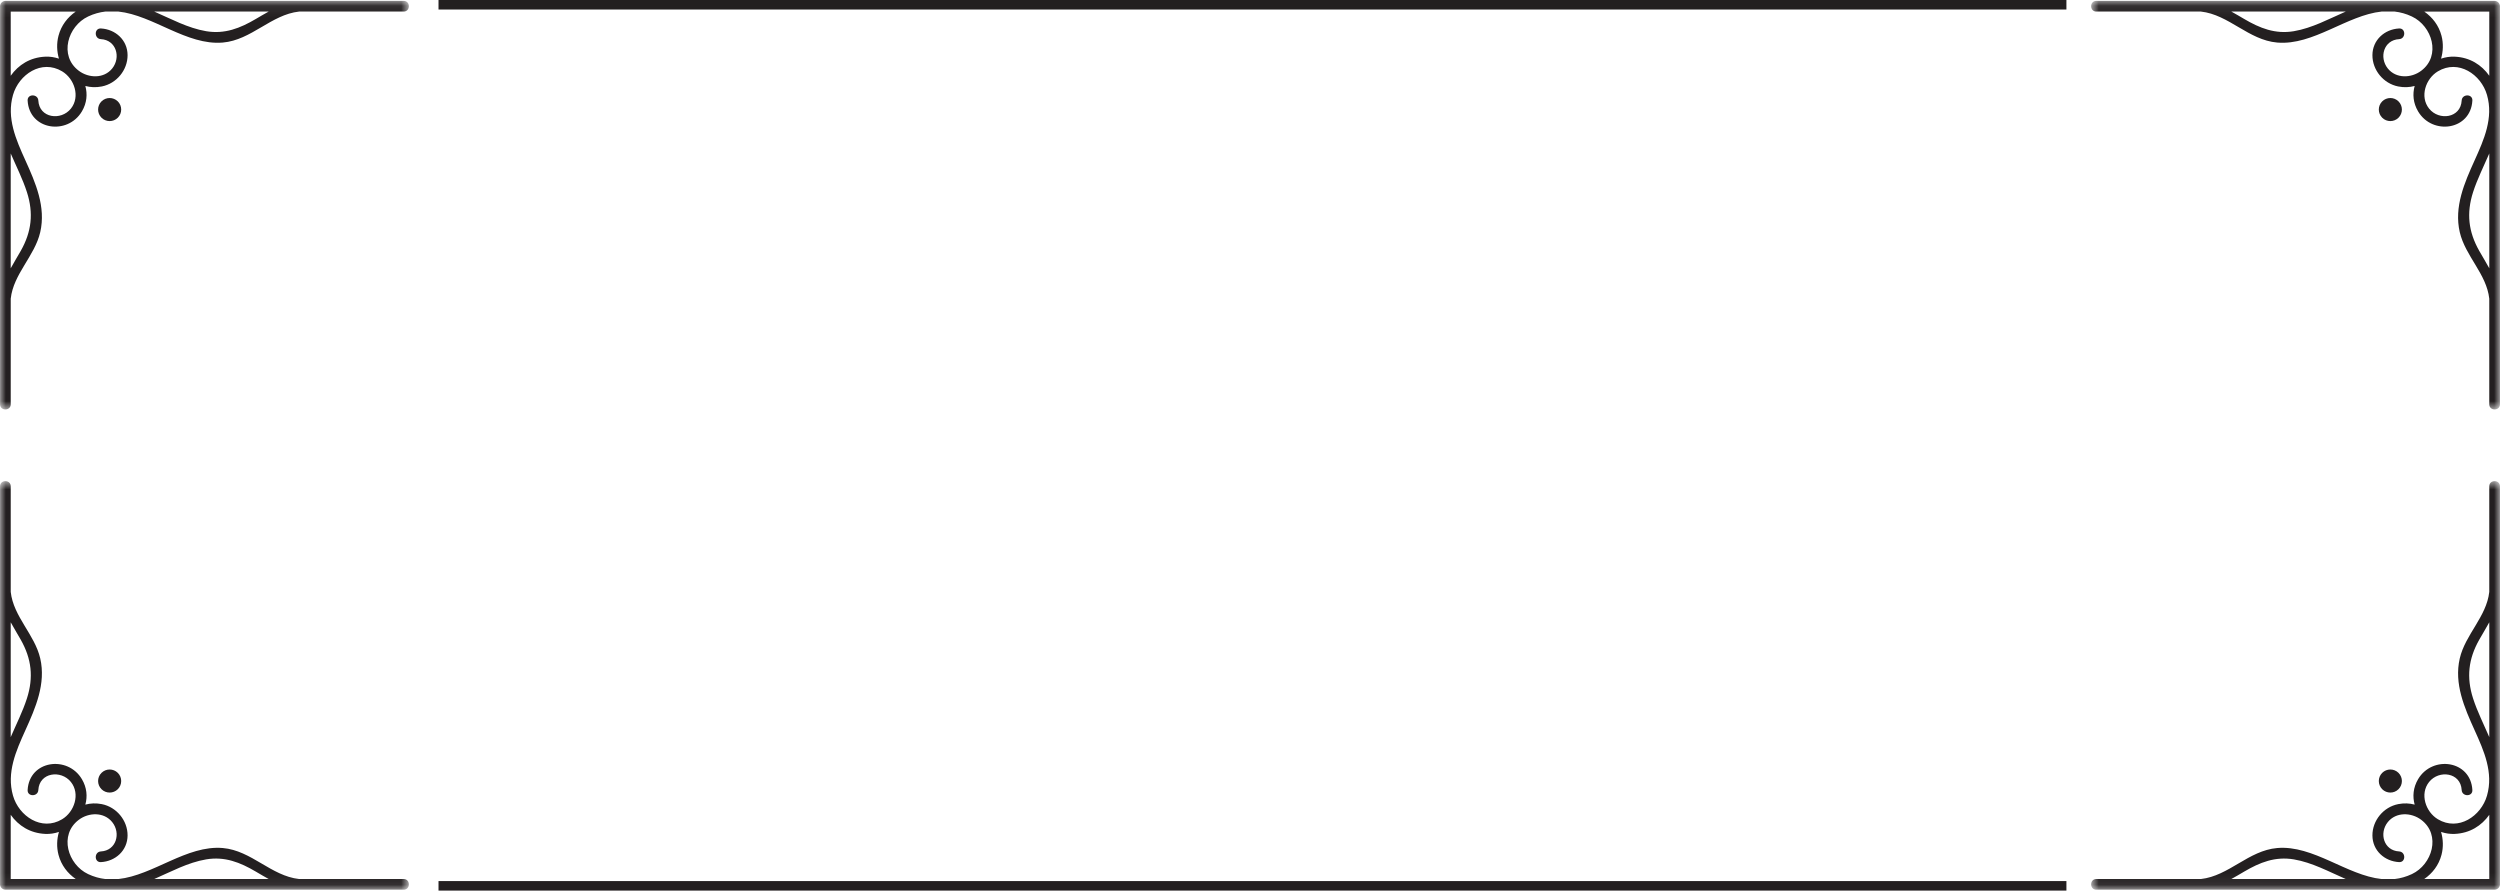 <svg xmlns="http://www.w3.org/2000/svg" xmlns:xlink="http://www.w3.org/1999/xlink" width="215" height="77" viewBox="0 0 215 77">
    <defs>
        <path id="prefix__a" d="M0 0.074L35.164 0.074 35.164 35.214 0 35.214z"/>
        <path id="prefix__c" d="M0 0.074L35.164 0.074 35.164 35.214 0 35.214z"/>
        <path id="prefix__e" d="M0 0.074L35.164 0.074 35.164 35.214 0 35.214z"/>
        <path id="prefix__g" d="M0 0.074L35.164 0.074 35.164 35.214 0 35.214z"/>
    </defs>
    <g fill="none" fill-rule="evenodd">
        <g transform="translate(0 -1) translate(0 1)">
            <mask id="prefix__b" fill="#fff">
                <use xlink:href="#prefix__a"/>
            </mask>
            <path fill="#231F20" d="M22.009 1.627c-1.353.798-2.681 1.327-4.282 1.056-1.573-.268-2.998-1.05-4.461-1.688h9.84c-.367.201-.73.415-1.097.632M5.03 3.079c-.172.66-.145 1.34.039 1.965-.375-.126-.773-.19-1.178-.17-1.3.06-2.306.702-2.969 1.641V.996h5.59c-.701.49-1.245 1.18-1.482 2.083M2.317 16.528c.58 1.81.401 3.401-.531 5.045-.287.506-.59.998-.864 1.5v-9.875c.476 1.108 1.032 2.198 1.395 3.33M34.72.077h-8.886c-.034-.004-.07-.005-.108 0H.463c-.249 0-.46.21-.46.46V25.684c-.004.038-.004.074 0 .107v8.978c0 .59.92.592.92 0v-9.085c.232-2.127 2.062-3.66 2.538-5.72.501-2.169-.401-4.239-1.28-6.178-.807-1.783-1.632-3.64-1.063-5.622.505-1.76 2.455-3.086 4.221-2.031 1.058.632 1.58 2.18.759 3.207-.854 1.068-2.72.819-2.802-.693-.032-.588-.951-.591-.92 0 .139 2.56 3.443 3.01 4.67.93.426-.722.485-1.486.293-2.184.434.118.91.143 1.415.043 1.265-.25 2.223-1.404 2.218-2.696-.006-1.297-1.045-2.225-2.293-2.292-.592-.032-.59.887 0 .919 1.319.07 1.741 1.565.97 2.524-.713.883-2.016.838-2.87.197-1.732-1.3-.947-3.85.8-4.67.496-.234.988-.367 1.477-.424h1.13c2.987.315 5.878 2.932 8.974 2.666 2.47-.213 4.153-2.402 6.566-2.666h8.994c.591 0 .592-.918 0-.918" mask="url(#prefix__b)"/>
            <path fill="#231F20" d="M8.728 8.72c-.388.387-.388 1.016 0 1.403.387.387 1.016.387 1.404 0 .387-.387.387-1.016 0-1.403-.388-.387-1.017-.387-1.404 0"/>
        </g>
        <path fill="#231F20" d="M107.302 -68.59L108.121 -68.59 108.121 71.41 107.302 71.41z" transform="translate(0 -1) rotate(90 107.712 1.41)"/>
        <g transform="translate(0 -1) matrix(-1 0 0 1 215 1)">
            <mask id="prefix__d" fill="#fff">
                <use xlink:href="#prefix__c"/>
            </mask>
            <path fill="#231F20" d="M22.009 1.627c-1.353.798-2.681 1.327-4.282 1.056-1.573-.268-2.998-1.05-4.461-1.688h9.84c-.367.201-.73.415-1.097.632M5.03 3.079c-.172.66-.145 1.34.039 1.965-.375-.126-.773-.19-1.178-.17-1.3.06-2.306.702-2.969 1.641V.996h5.59c-.701.49-1.245 1.18-1.482 2.083M2.317 16.528c.58 1.81.401 3.401-.531 5.045-.287.506-.59.998-.864 1.5v-9.875c.476 1.108 1.032 2.198 1.395 3.33M34.72.077h-8.886c-.034-.004-.07-.005-.108 0H.463c-.249 0-.46.21-.46.46V25.684c-.004.038-.004.074 0 .107v8.978c0 .59.92.592.92 0v-9.085c.232-2.127 2.062-3.66 2.538-5.72.501-2.169-.401-4.239-1.28-6.178-.807-1.783-1.632-3.64-1.063-5.622.505-1.76 2.455-3.086 4.221-2.031 1.058.632 1.58 2.18.759 3.207-.854 1.068-2.72.819-2.802-.693-.032-.588-.951-.591-.92 0 .139 2.56 3.443 3.01 4.67.93.426-.722.485-1.486.293-2.184.434.118.91.143 1.415.043 1.265-.25 2.223-1.404 2.218-2.696-.006-1.297-1.045-2.225-2.293-2.292-.592-.032-.59.887 0 .919 1.319.07 1.741 1.565.97 2.524-.713.883-2.016.838-2.87.197-1.732-1.3-.947-3.85.8-4.67.496-.234.988-.367 1.477-.424h1.13c2.987.315 5.878 2.932 8.974 2.666 2.47-.213 4.153-2.402 6.566-2.666h8.994c.591 0 .592-.918 0-.918" mask="url(#prefix__d)"/>
            <path fill="#231F20" d="M8.728 8.72c-.388.387-.388 1.016 0 1.403.387.387 1.016.387 1.404 0 .387-.387.387-1.016 0-1.403-.388-.387-1.017-.387-1.404 0"/>
        </g>
        <g transform="translate(0 -1) matrix(1 0 0 -1 0 77.59)">
            <mask id="prefix__f" fill="#fff">
                <use xlink:href="#prefix__e"/>
            </mask>
            <path fill="#231F20" d="M22.009 1.627c-1.353.798-2.681 1.327-4.282 1.056-1.573-.268-2.998-1.05-4.461-1.688h9.84c-.367.201-.73.415-1.097.632M5.03 3.079c-.172.66-.145 1.34.039 1.965-.375-.126-.773-.19-1.178-.17-1.3.06-2.306.702-2.969 1.641V.996h5.59c-.701.49-1.245 1.18-1.482 2.083M2.317 16.528c.58 1.81.401 3.401-.531 5.045-.287.506-.59.998-.864 1.5v-9.875c.476 1.108 1.032 2.198 1.395 3.33M34.72.077h-8.886c-.034-.004-.07-.005-.108 0H.463c-.249 0-.46.21-.46.46V25.684c-.004.038-.004.074 0 .107v8.978c0 .59.92.592.92 0v-9.085c.232-2.127 2.062-3.66 2.538-5.72.501-2.169-.401-4.239-1.28-6.178-.807-1.783-1.632-3.64-1.063-5.622.505-1.76 2.455-3.086 4.221-2.031 1.058.632 1.58 2.18.759 3.207-.854 1.068-2.72.819-2.802-.693-.032-.588-.951-.591-.92 0 .139 2.56 3.443 3.01 4.67.93.426-.722.485-1.486.293-2.184.434.118.91.143 1.415.043 1.265-.25 2.223-1.404 2.218-2.696-.006-1.297-1.045-2.225-2.293-2.292-.592-.032-.59.887 0 .919 1.319.07 1.741 1.565.97 2.524-.713.883-2.016.838-2.87.197-1.732-1.3-.947-3.85.8-4.67.496-.234.988-.367 1.477-.424h1.13c2.987.315 5.878 2.932 8.974 2.666 2.47-.213 4.153-2.402 6.566-2.666h8.994c.591 0 .592-.918 0-.918" mask="url(#prefix__f)"/>
            <path fill="#231F20" d="M8.728 8.72c-.388.387-.388 1.016 0 1.403.387.387 1.016.387 1.404 0 .387-.387.387-1.016 0-1.403-.388-.387-1.017-.387-1.404 0"/>
        </g>
        <path fill="#231F20" d="M107.302 7.181L108.121 7.181 108.121 147.181 107.302 147.181z" transform="translate(0 -1) scale(1 -1) rotate(90 184.893 0)"/>
        <g transform="translate(0 -1) rotate(180 107.5 38.795)">
            <mask id="prefix__h" fill="#fff">
                <use xlink:href="#prefix__g"/>
            </mask>
            <path fill="#231F20" d="M22.009 1.627c-1.353.798-2.681 1.327-4.282 1.056-1.573-.268-2.998-1.05-4.461-1.688h9.84c-.367.201-.73.415-1.097.632M5.03 3.079c-.172.66-.145 1.34.039 1.965-.375-.126-.773-.19-1.178-.17-1.3.06-2.306.702-2.969 1.641V.996h5.59c-.701.49-1.245 1.18-1.482 2.083M2.317 16.528c.58 1.81.401 3.401-.531 5.045-.287.506-.59.998-.864 1.5v-9.875c.476 1.108 1.032 2.198 1.395 3.33M34.72.077h-8.886c-.034-.004-.07-.005-.108 0H.463c-.249 0-.46.21-.46.46V25.684c-.004.038-.004.074 0 .107v8.978c0 .59.92.592.92 0v-9.085c.232-2.127 2.062-3.66 2.538-5.72.501-2.169-.401-4.239-1.28-6.178-.807-1.783-1.632-3.64-1.063-5.622.505-1.76 2.455-3.086 4.221-2.031 1.058.632 1.58 2.18.759 3.207-.854 1.068-2.72.819-2.802-.693-.032-.588-.951-.591-.92 0 .139 2.56 3.443 3.01 4.67.93.426-.722.485-1.486.293-2.184.434.118.91.143 1.415.043 1.265-.25 2.223-1.404 2.218-2.696-.006-1.297-1.045-2.225-2.293-2.292-.592-.032-.59.887 0 .919 1.319.07 1.741 1.565.97 2.524-.713.883-2.016.838-2.87.197-1.732-1.3-.947-3.85.8-4.67.496-.234.988-.367 1.477-.424h1.13c2.987.315 5.878 2.932 8.974 2.666 2.47-.213 4.153-2.402 6.566-2.666h8.994c.591 0 .592-.918 0-.918" mask="url(#prefix__h)"/>
            <path fill="#231F20" d="M8.728 8.72c-.388.387-.388 1.016 0 1.403.387.387 1.016.387 1.404 0 .387-.387.387-1.016 0-1.403-.388-.387-1.017-.387-1.404 0"/>
        </g>
    </g>
</svg>
